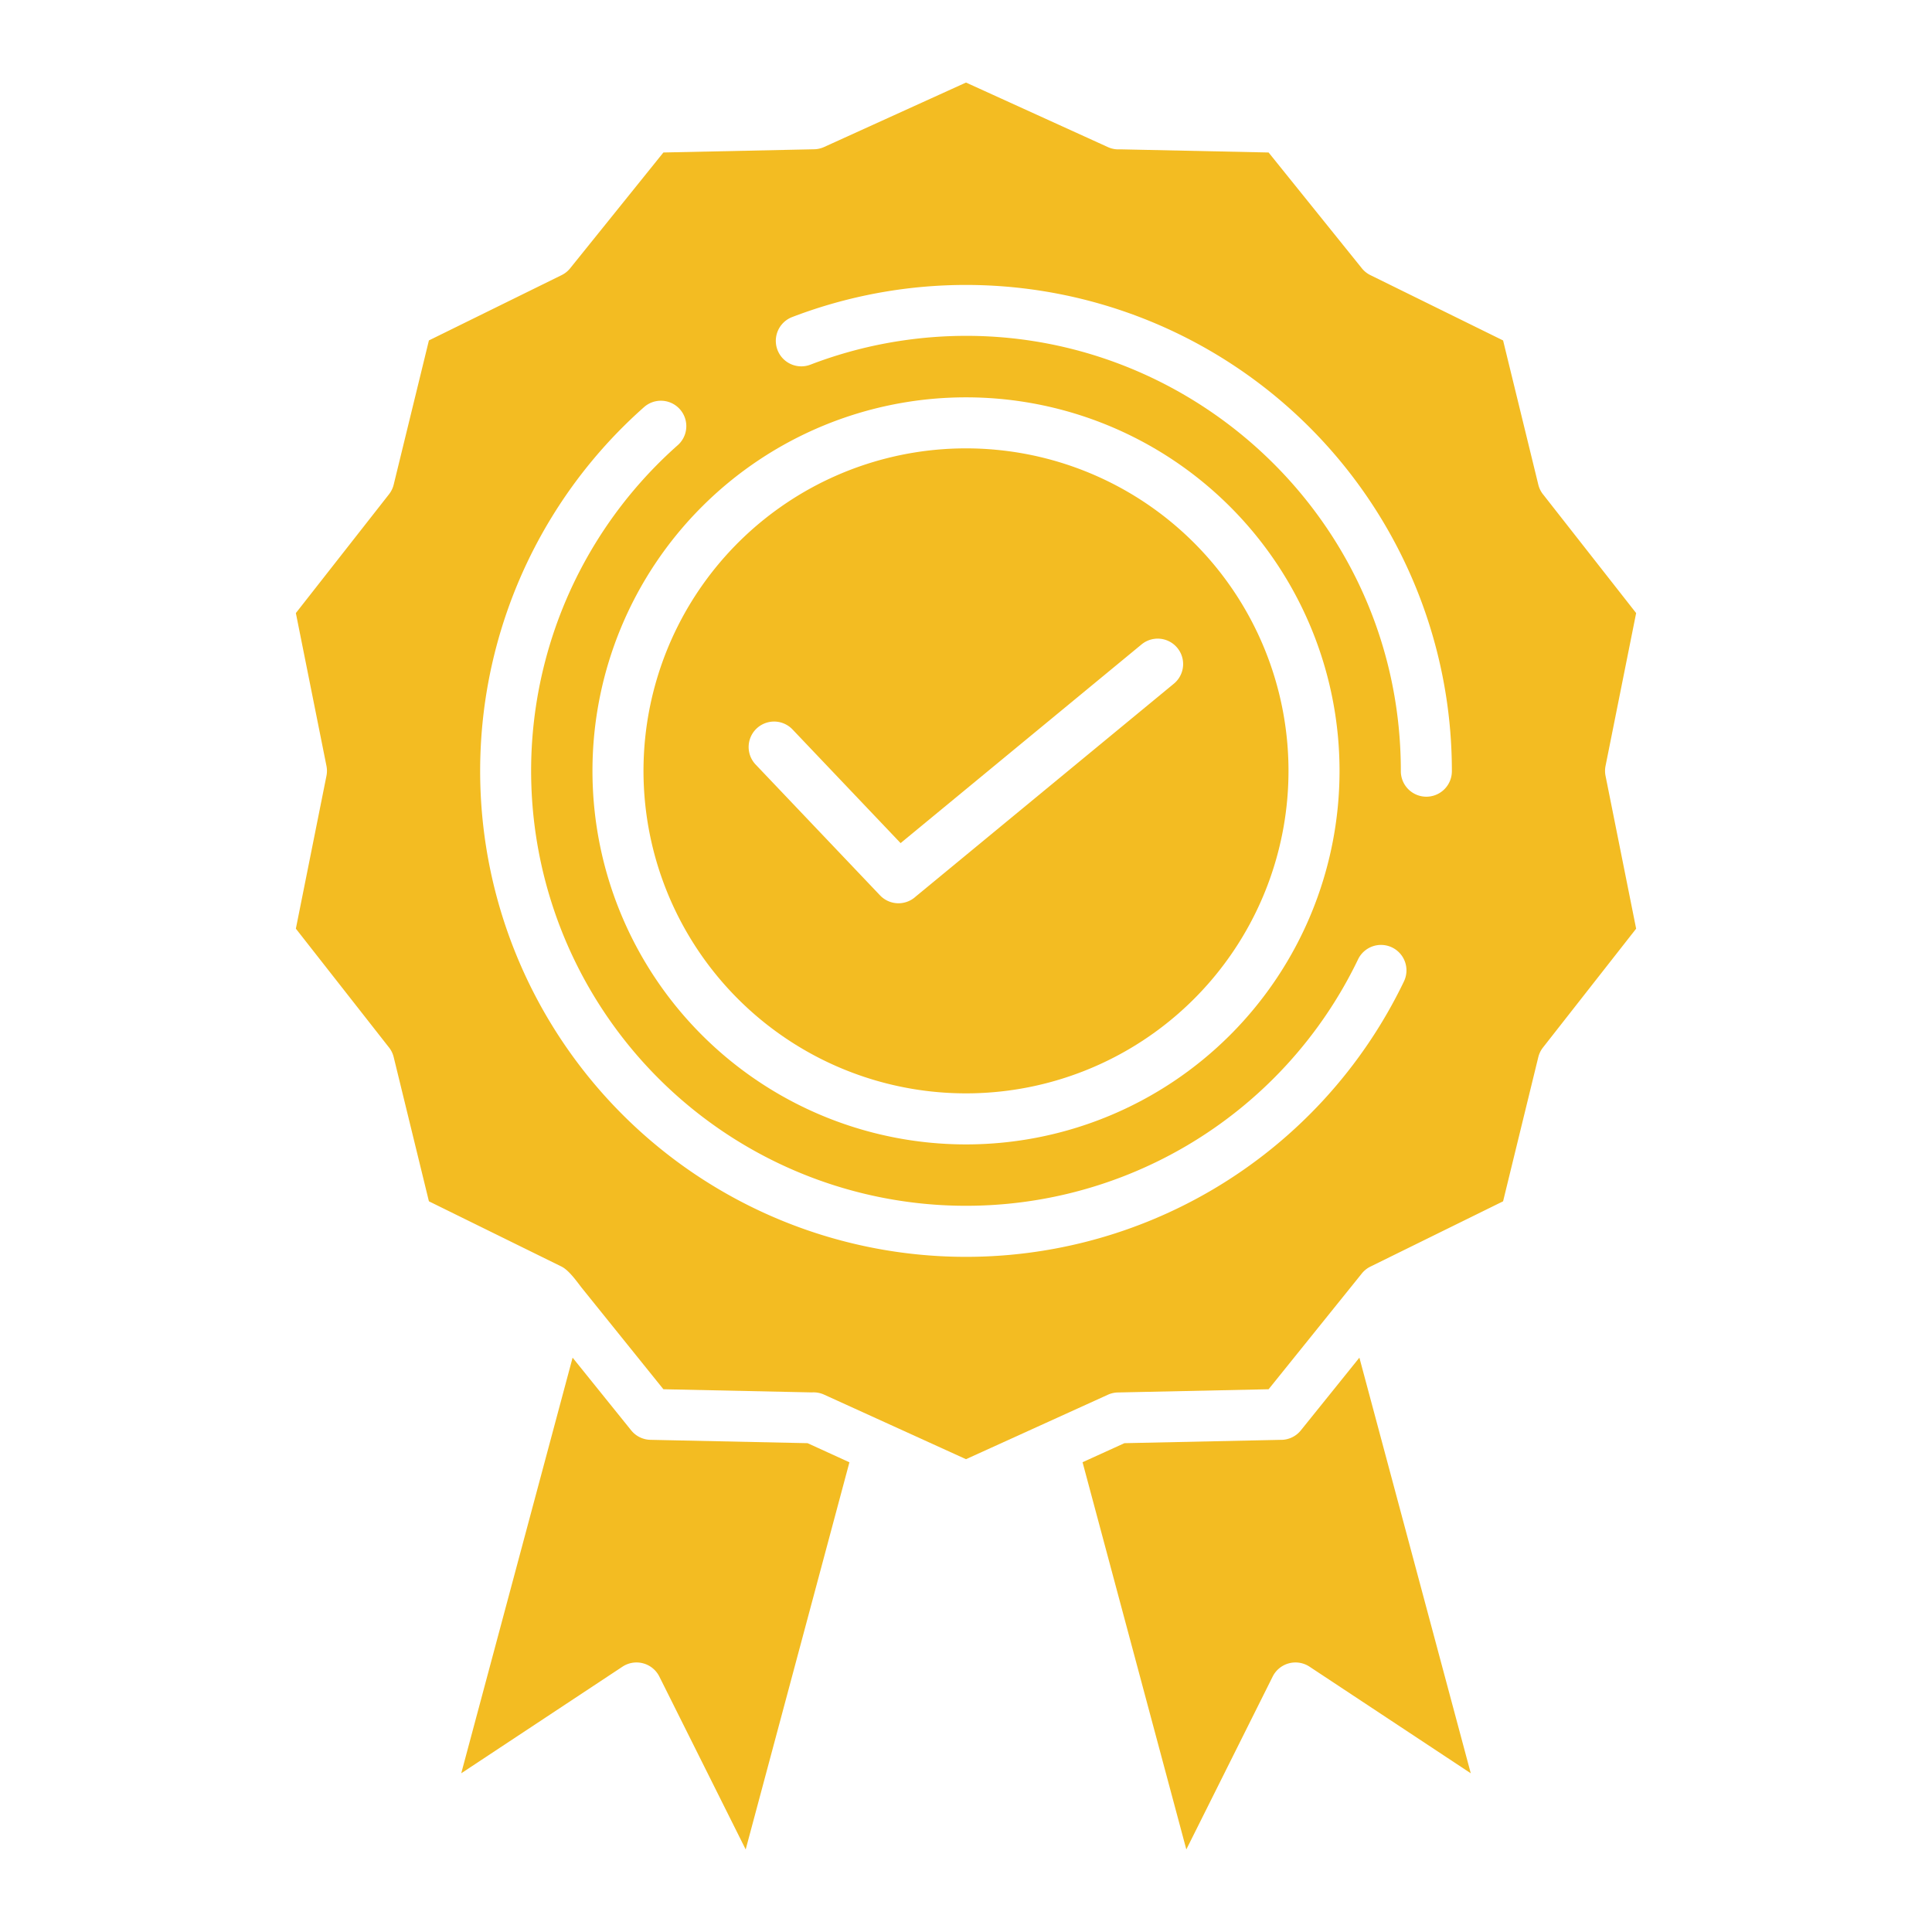 <svg xmlns="http://www.w3.org/2000/svg" id="Layer_1" viewBox="0 0 512 512" data-name="Layer 1"><g fill="#f3bc22" fill-rule="evenodd"><path d="m316.433 143.855a85.465 85.465 0 1 0 25.032 60.433 85.467 85.467 0 0 0 -25.032-60.433zm-116.177 58.761a6.745 6.745 0 0 1 9.774-9.3l28.638 30.119 63.91-52.7a6.738 6.738 0 0 1 8.559 10.408l-68.5 56.482a6.746 6.746 0 0 1 -9.42-.347z"></path><path d="m293.6 38.98-37.6-17.103-37.607 17.082a6.7 6.7 0 0 1 -2.659.6l-39.927.852-24.616 30.571a6.712 6.712 0 0 1 -2.357 1.929l-35.168 17.306-9.33 38.2a6.735 6.735 0 0 1 -1.242 2.563l-24.688 31.489 8.083 40.374a6.737 6.737 0 0 1 .025 2.766l-8.108 40.5 24.541 31.3a6.731 6.731 0 0 1 1.389 2.751l9.33 38.2 35.07 17.258c1.949.94 3.906 3.684 5.385 5.615l21.686 26.931 39.351.839a6.733 6.733 0 0 1 3.244.594l37.598 17.103 37.607-17.082a6.7 6.7 0 0 1 2.659-.6l39.927-.852 24.616-30.569a6.732 6.732 0 0 1 2.357-1.929l35.168-17.306 9.33-38.2a6.738 6.738 0 0 1 1.242-2.562l24.688-31.489-8.083-40.373a6.742 6.742 0 0 1 -.025-2.767l8.108-40.5-24.541-31.3a6.718 6.718 0 0 1 -1.389-2.751l-9.33-38.2-35.069-17.261a6.727 6.727 0 0 1 -2.371-1.871l-24.7-30.675-39.351-.839a6.721 6.721 0 0 1 -3.244-.594zm66.3 215.261a6.746 6.746 0 1 1 12.151 5.864 128.759 128.759 0 1 1 -201.332-152.25 6.737 6.737 0 0 1 8.928 10.091 115.268 115.268 0 1 0 180.253 136.295zm-145.2-157.575a6.756 6.756 0 0 1 -4.808-12.627 128.789 128.789 0 0 1 174.869 120.249 6.763 6.763 0 1 1 -13.525 0c0-72.16-65.577-126.383-136.292-113.339a114.412 114.412 0 0 0 -20.244 5.717zm41.3 8.634a98.99 98.99 0 1 1 -98.99 98.99 98.992 98.992 0 0 1 98.99-98.99z"></path><path d="m360.253 359.794-15.513 19.265a6.734 6.734 0 0 1 -5.432 2.516l-41.319.881-11.1 5.049 27.5 102.618 22.883-45.818a6.76 6.76 0 0 1 9.766-2.62l42.733 28.254z"></path><path d="m225.105 387.526q-5.547-2.542-11.094-5.07l-41.626-.888a6.718 6.718 0 0 1 -5.118-2.514l-15.521-19.261-29.513 110.146 42.733-28.254a6.76 6.76 0 0 1 9.766 2.62l22.883 45.818z"></path></g></svg>